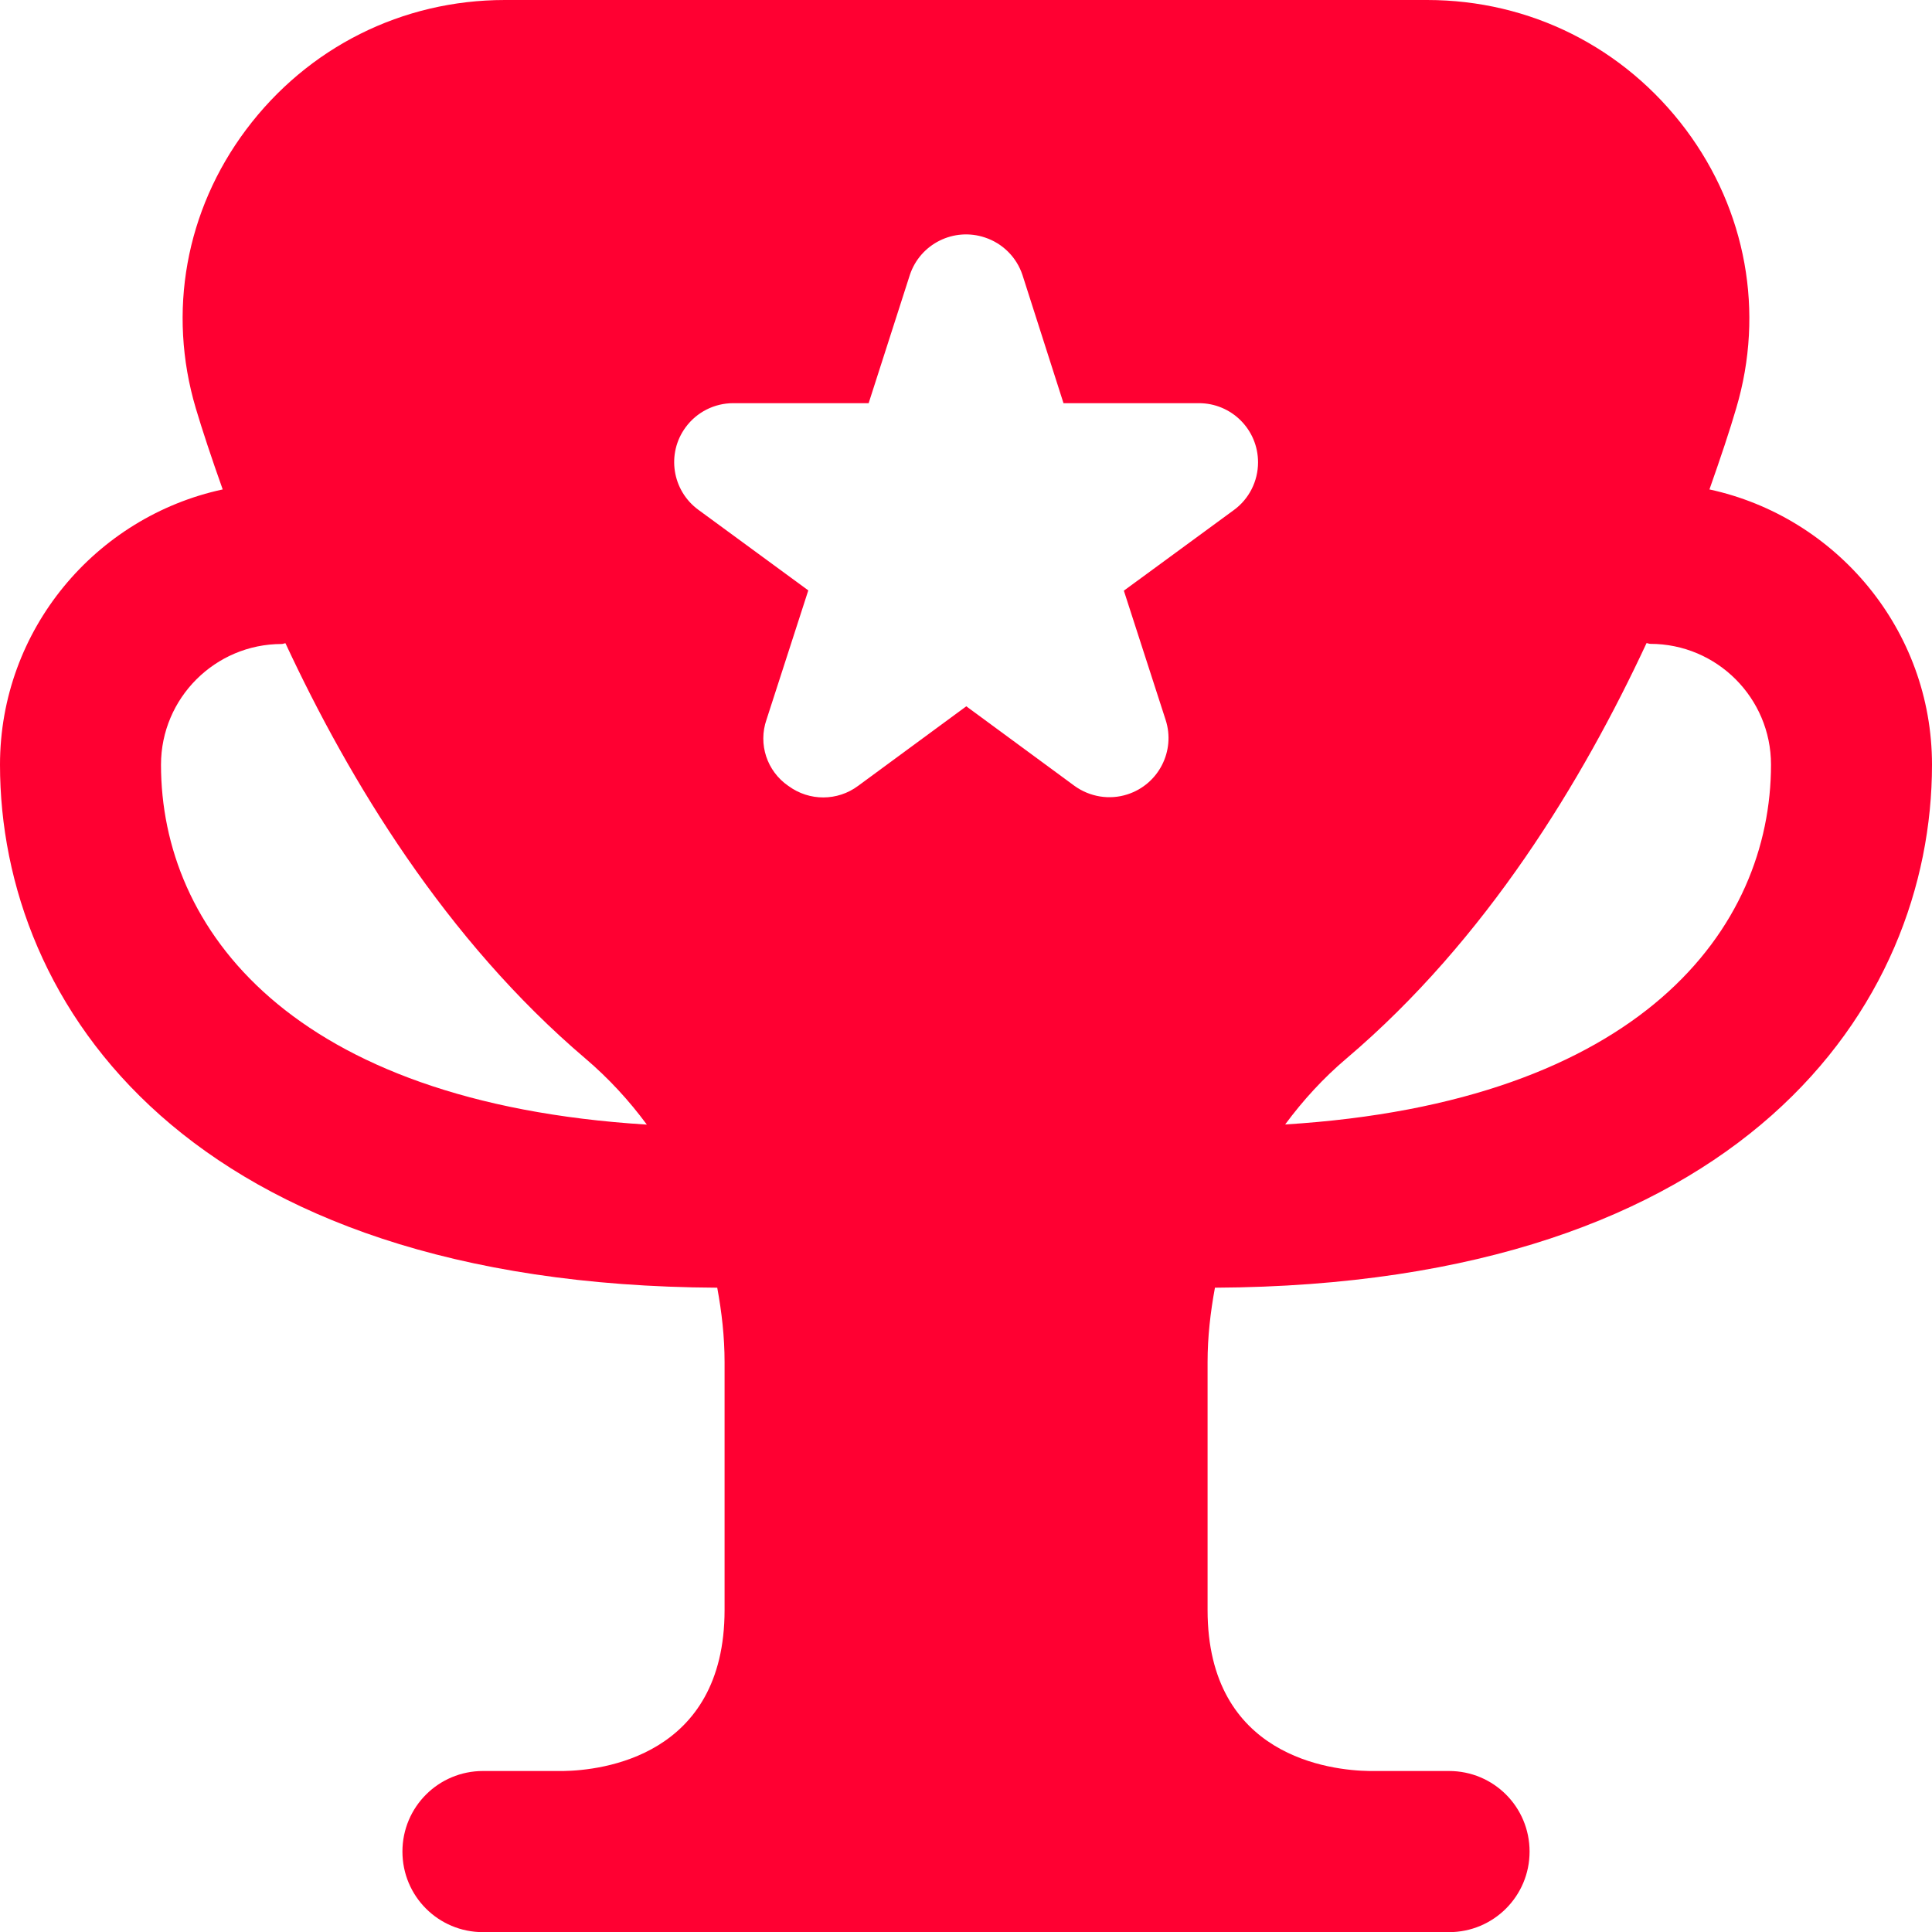 <?xml version="1.0" encoding="UTF-8"?> <svg xmlns="http://www.w3.org/2000/svg" id="Layer_2" data-name="Layer 2" viewBox="0 0 129 129"><defs><style> .cls-1 { fill: #ff0032; stroke-width: 0px; } </style></defs><g id="Layer_1-2" data-name="Layer 1"><path class="cls-1" d="m52.63,52.47c-1.42-.98-2.02-2.78-1.45-4.42l2.79-8.63-7.34-5.38c-1.76-1.29-2.14-3.76-.85-5.51.74-1.01,1.92-1.61,3.18-1.61h9.04l2.75-8.56c.69-2.08,2.94-3.2,5.02-2.5,1.18.39,2.11,1.32,2.5,2.5l2.74,8.56h9.04c2.18,0,3.95,1.76,3.95,3.95,0,1.26-.6,2.45-1.62,3.19l-7.34,5.38,2.79,8.63c.67,2.07-.47,4.3-2.55,4.97-1.2.39-2.52.17-3.54-.57l-7.22-5.31-7.22,5.31c-1.38,1.03-3.26,1.03-4.64.02Zm-41.88-1.41c0-4.45,3.62-8.06,8.06-8.06.09,0,.17-.05.25-.05,4.27,9.17,10.69,19.79,20.03,27.73,1.55,1.32,2.91,2.8,4.1,4.41-23.8-1.47-32.44-13.09-32.44-24.03Zm99.18-8.12c.09,0,.17.05.26.05,4.45,0,8.06,3.62,8.06,8.06,0,10.93-8.65,22.56-32.44,24.03,1.19-1.61,2.55-3.1,4.1-4.41,9.35-7.94,15.76-18.56,20.03-27.73Zm-28.82,43.04c35.32-.18,47.89-18.88,47.89-34.92,0-9.01-6.39-16.55-14.86-18.38.73-2.07,1.37-3.98,1.79-5.43,1.9-6.41.67-13.19-3.36-18.59-4.12-5.5-10.41-8.66-17.28-8.66h-61.58c-6.86,0-13.16,3.16-17.28,8.66-4.04,5.4-5.26,12.18-3.36,18.59.43,1.45,1.06,3.35,1.8,5.43C6.38,34.51,0,42.05,0,51.06c0,16.04,12.57,34.74,47.89,34.92.3,1.62.49,3.28.49,4.97v16.55c0,9.81-8.26,10.71-10.75,10.75h-5.38c-2.97,0-5.38,2.4-5.38,5.38s2.4,5.38,5.38,5.38h64.5c2.97,0,5.38-2.4,5.38-5.38s-2.4-5.38-5.38-5.38h-5.33c-2.54-.04-10.79-.94-10.79-10.75v-16.55c0-1.68.19-3.34.49-4.96h0Z"></path></g></svg> 